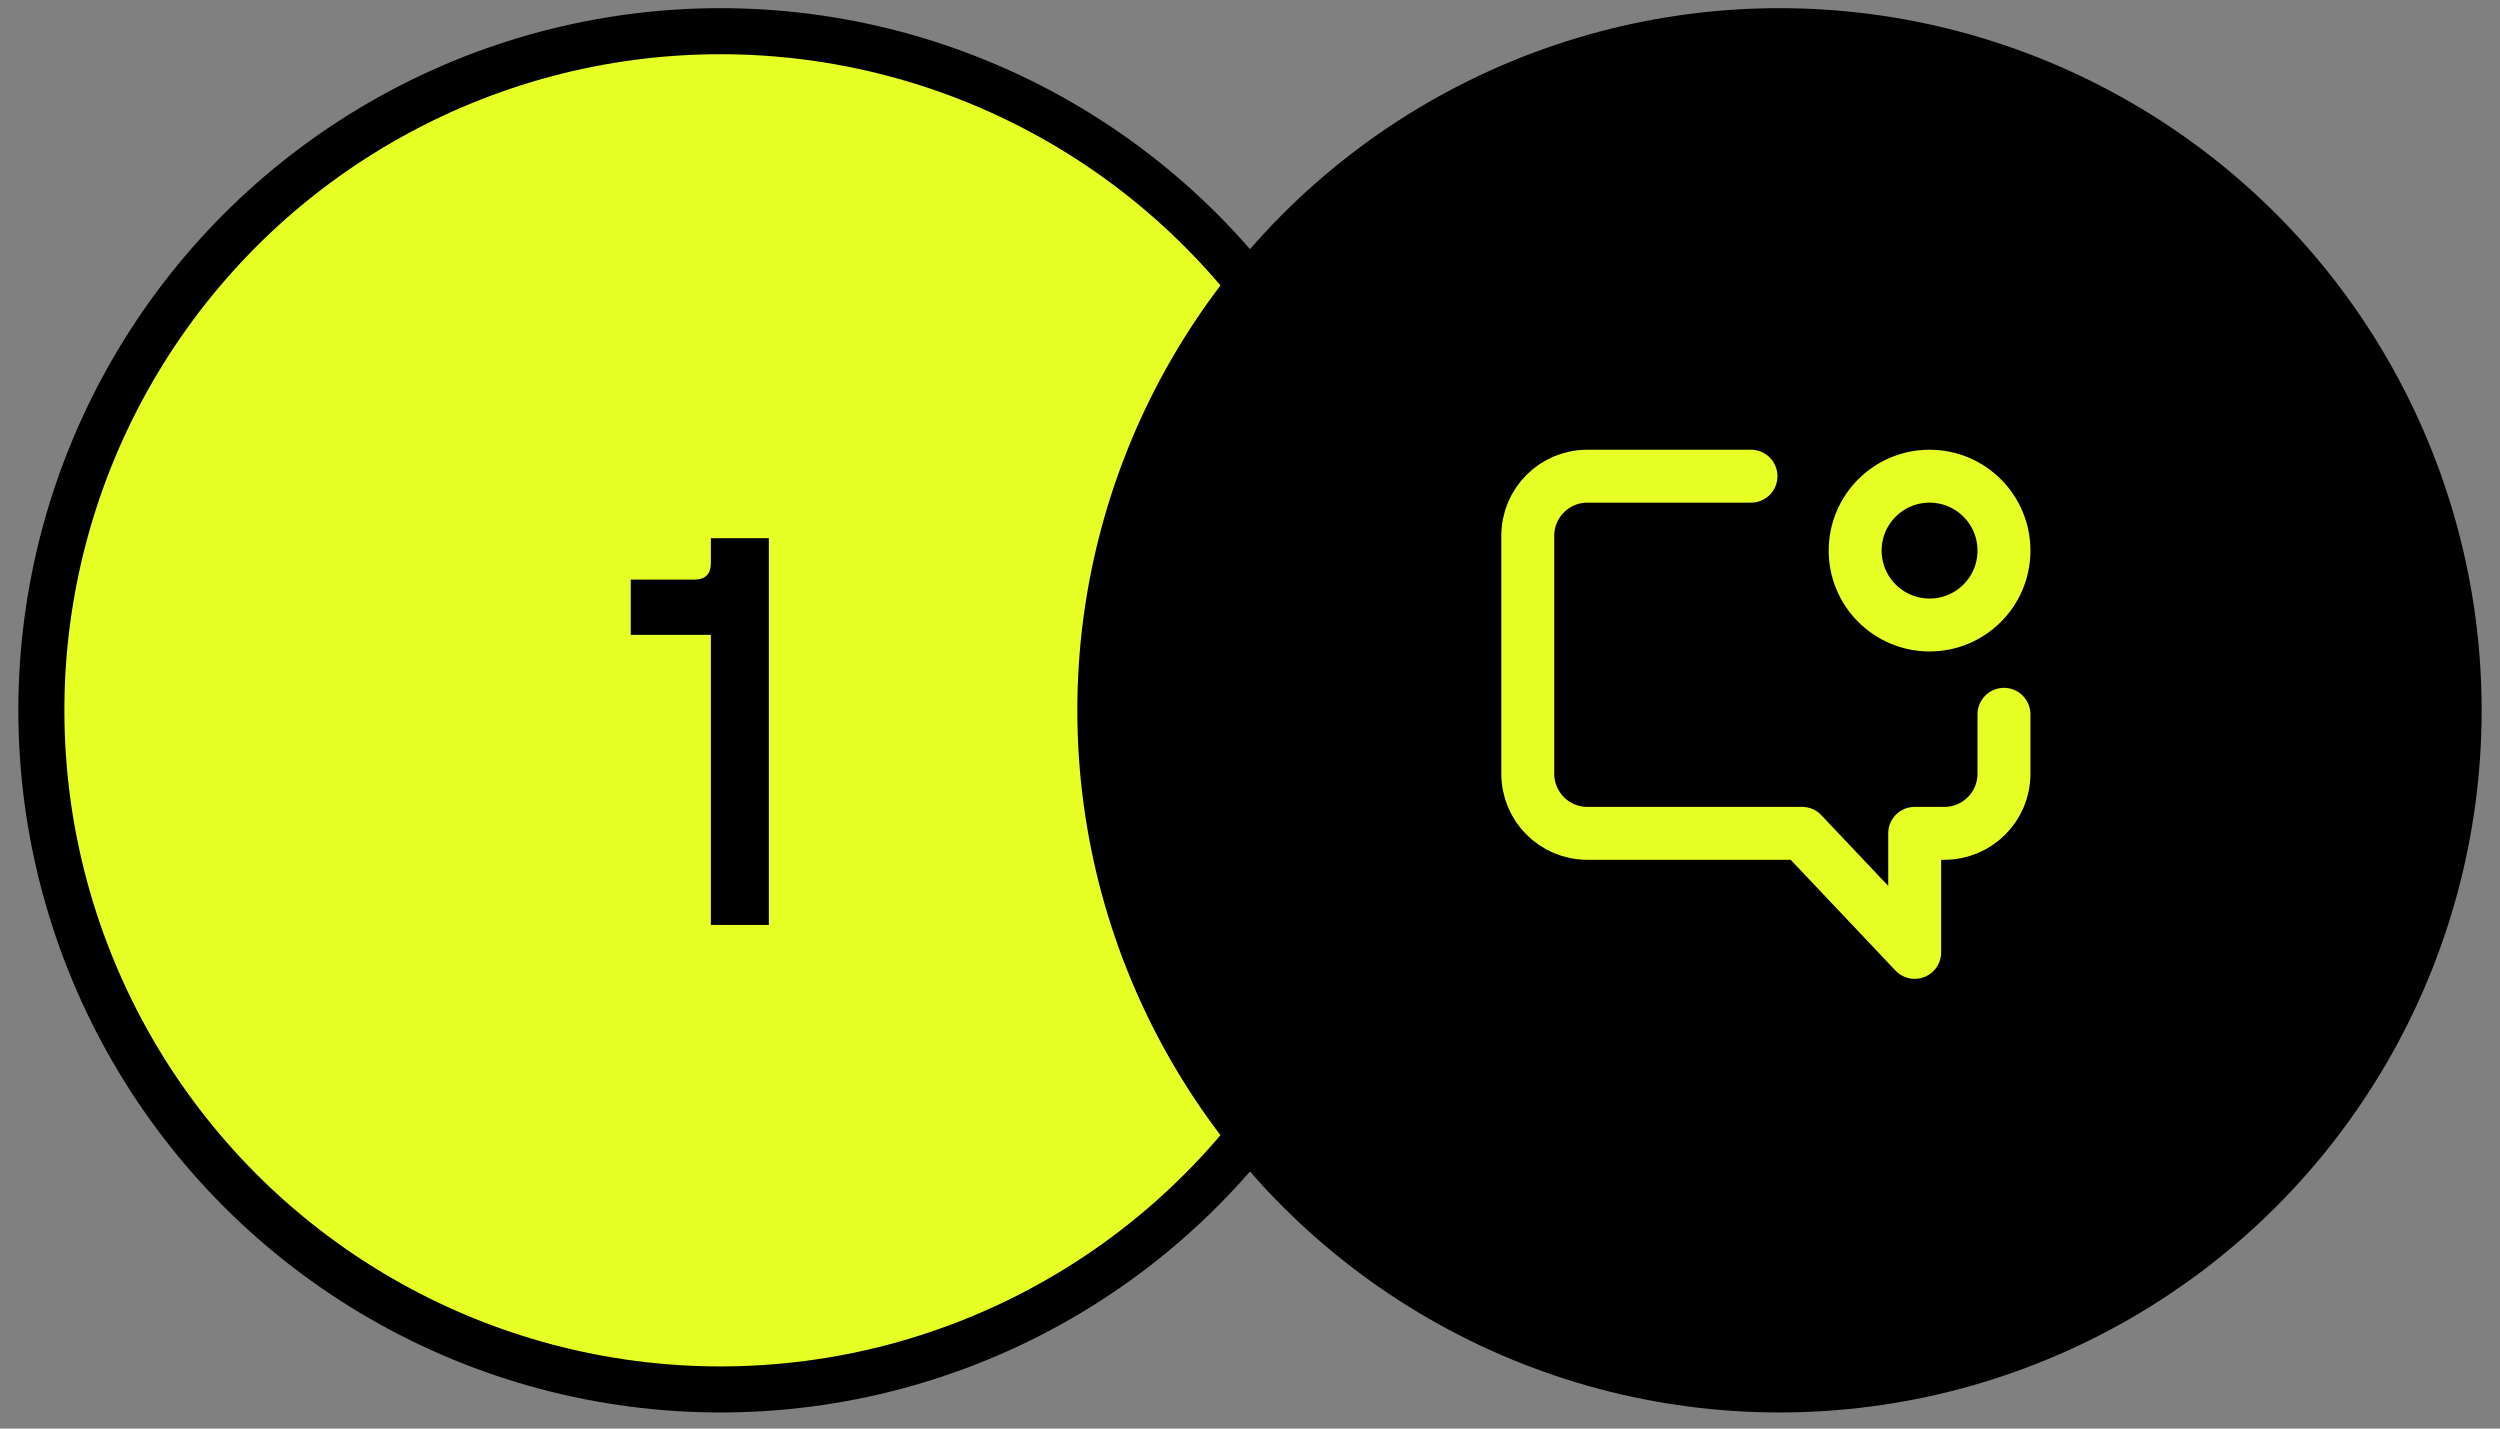 <?xml version="1.0" encoding="UTF-8"?> <svg xmlns="http://www.w3.org/2000/svg" width="126" height="72" viewBox="0 0 126 72" fill="none"><rect x="0" y="0" width="126" height="72" fill="#808080" stroke="none"/><circle cx="36.313" cy="35.8" r="34.228" fill="#E7FF25" stroke="black" stroke-width="2.321"></circle><path d="M35.827 46.617V31.997H31.789V29.212H34.991C35.548 29.212 35.827 28.934 35.827 28.377V27.124H38.751V46.617H35.827Z" fill="black"></path><circle cx="89.686" cy="35.8" r="34.228" fill="black" stroke="black" stroke-width="2.321"></circle><path d="M88.25 24H80C78.343 24 77 25.343 77 27V39C77 40.657 78.343 42 80 42L90.825 42L96.5 48V42L98 42C99.657 42 101 40.657 101 39V36.001M101 27.75C101 29.821 99.321 31.5 97.25 31.5C95.179 31.5 93.5 29.821 93.5 27.75C93.5 25.679 95.179 24 97.25 24C99.321 24 101 25.679 101 27.75Z" stroke="#E7FF25" stroke-width="2.667" stroke-linecap="round" stroke-linejoin="round"></path></svg> 